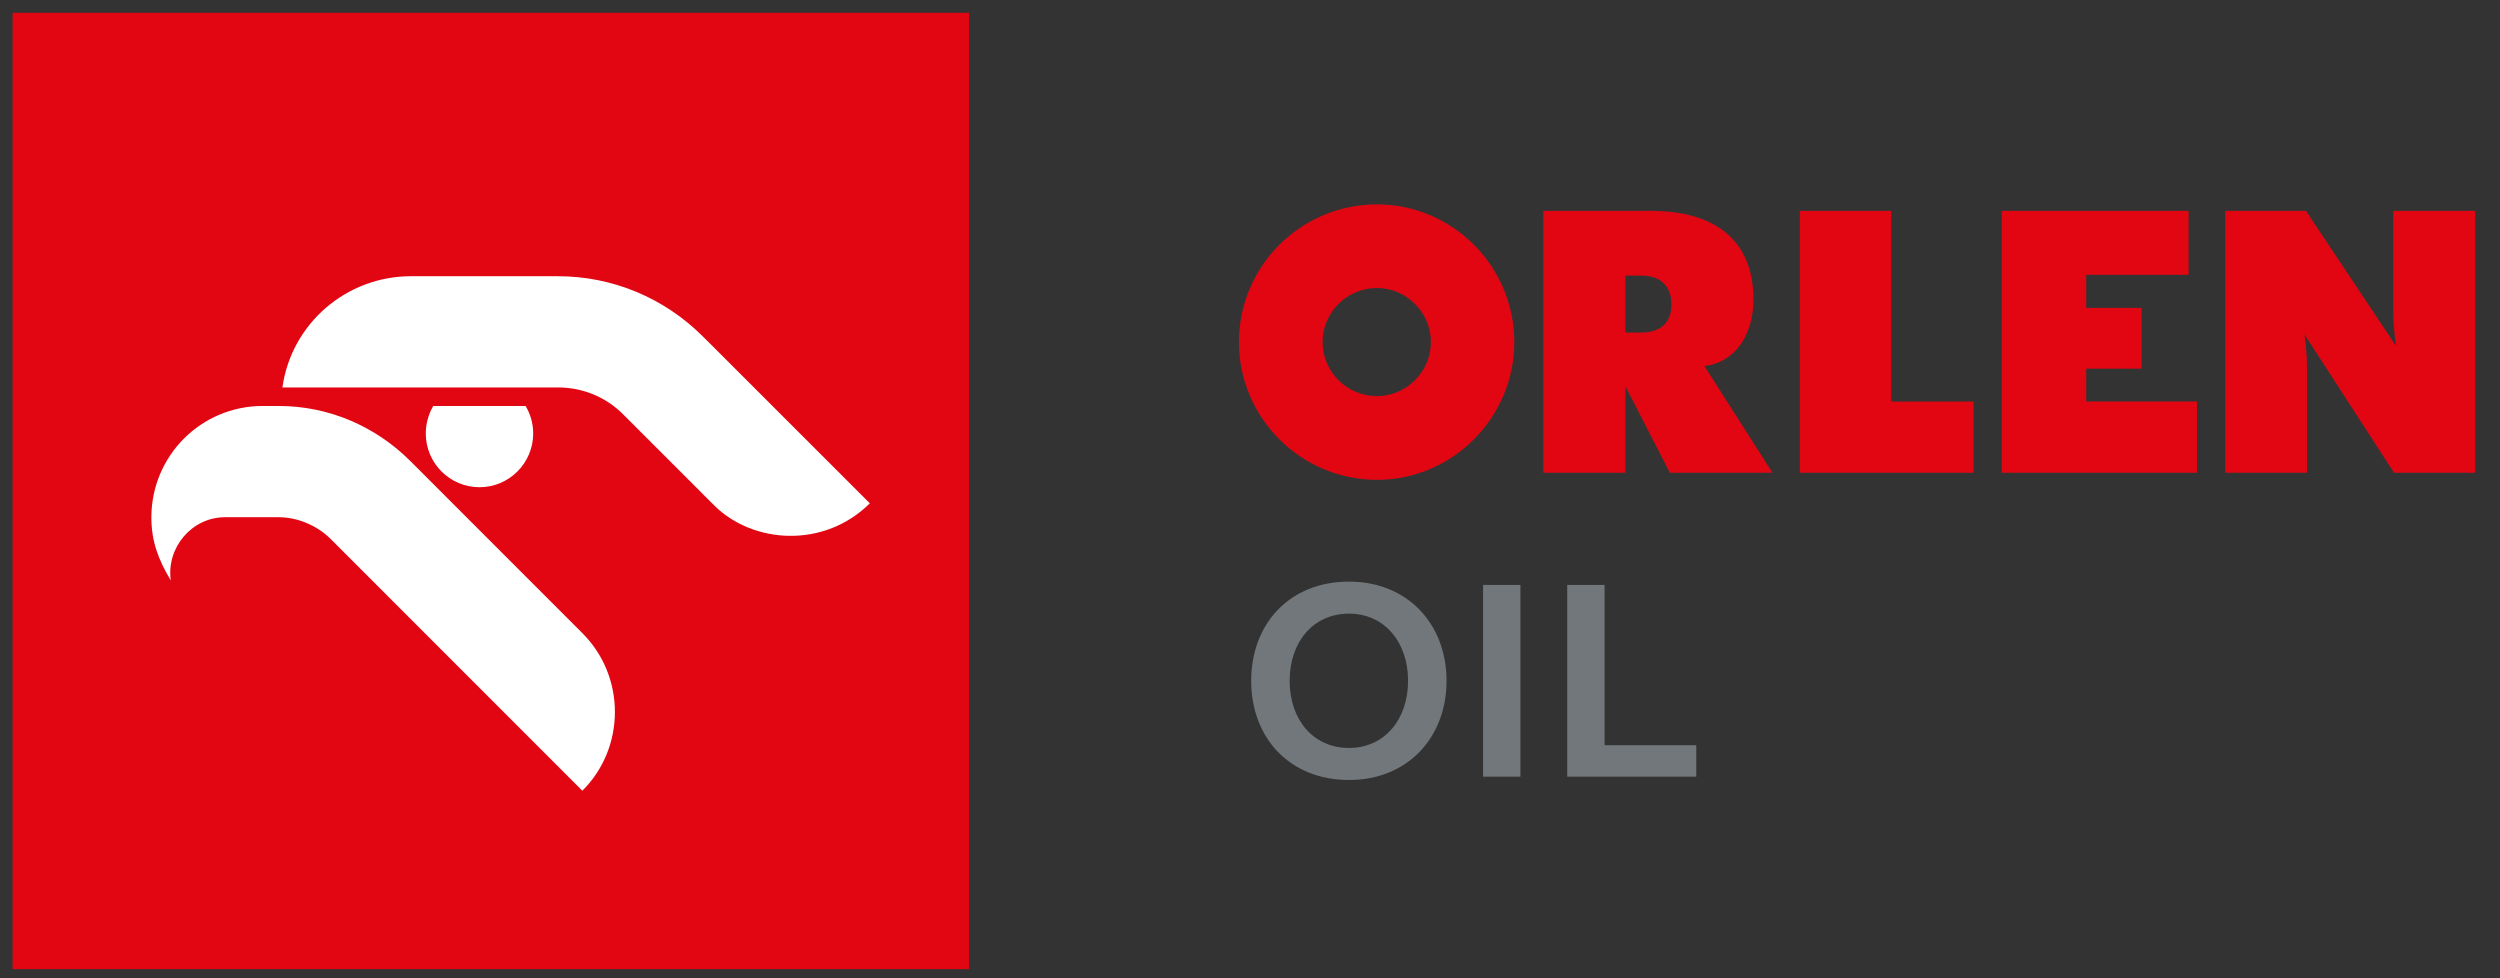 <?xml version="1.0" encoding="utf-8"?>
<!-- Generator: Adobe Illustrator 15.0.0, SVG Export Plug-In . SVG Version: 6.00 Build 0)  -->
<!DOCTYPE svg PUBLIC "-//W3C//DTD SVG 1.1//EN" "http://www.w3.org/Graphics/SVG/1.1/DTD/svg11.dtd">
<svg version="1.1" id="Layer_1" xmlns="http://www.w3.org/2000/svg" xmlns:xlink="http://www.w3.org/1999/xlink" x="0px" y="0px"
	 width="345px" height="135px" viewBox="0 0 345 135" enable-background="new 0 0 345 135" xml:space="preserve">
<rect x="0" y="0" width="345" height="135" fill="#333333" stroke="none"/>
<rect x="1.737" y="1.763" fill-rule="evenodd" clip-rule="evenodd" fill="#E20613" width="131.981" height="131.98"/>
<path fill="#FFFFFF" d="M86.015,57.2l12.543,12.544c5.322,5.29,15.136,6.009,21.476-0.285l-21.75-21.746l-1.335-1.326
	c-5.317-5.292-12.441-8.267-19.944-8.267h-20.31c-8.9,0-16.497,6.551-17.72,15.348h38.041C80.406,53.467,83.628,54.791,86.015,57.2
	 M58.759,59.826c0,4.089,3.321,7.411,7.41,7.411c4.08,0,7.411-3.321,7.411-7.411c0-1.329-0.348-2.646-1.053-3.8H59.786
	C59.116,57.18,58.759,58.497,58.759,59.826 M31.071,71.374h7.342c2.626,0,5.305,1.114,7.189,2.976l34.761,34.77
	c5.993-5.955,5.993-15.78,0-21.749L56.652,63.652c-4.846-4.857-11.329-7.627-18.171-7.627h-2.227
	c-8.506,0-15.365,6.879-15.365,15.383c0,3.318,0.986,5.876,2.676,8.685C22.946,75.555,26.475,71.374,31.071,71.374"/>
<path fill="#71777A" d="M186.162,80.261c8.037,0,13.46,5.807,13.46,13.69c0,7.883-5.423,13.689-13.46,13.689
	c-8.19,0-13.497-5.807-13.497-13.689C172.665,86.067,177.972,80.261,186.162,80.261 M186.162,103.219
	c4.884,0,8.153-3.923,8.153-9.268c0-5.346-3.27-9.268-8.153-9.268c-4.923,0-8.19,3.883-8.19,9.268
	C177.972,99.334,181.239,103.219,186.162,103.219 M204.667,80.723h5.152v26.457h-5.152V80.723z M216.28,80.723h5.153v22.11h12.651
	v4.347H216.28V80.723z"/>
<path fill="#E20613" d="M190.015,28.206c-10.505,0-19.043,8.526-19.043,19.002c0,10.443,8.538,19.009,19.043,19.009
	c10.424,0,18.957-8.566,18.957-19.009C208.972,36.732,200.438,28.206,190.015,28.206 M190.015,54.664
	c-4.133,0-7.498-3.353-7.498-7.456c0-4.116,3.365-7.462,7.498-7.462c4.047,0,7.449,3.346,7.449,7.462
	C197.464,51.311,194.062,54.664,190.015,54.664 M318.222,29.098h-11.154v36.139h11.308V51.837c0-1.456-0.008-3.365-0.366-5.692
	l12.362,19.092h11.203V29.098h-11.311v12.886c0,1.57,0.046,3.487,0.378,5.75L318.222,29.098z M248.379,29.098v36.139h23.979v-9.829
	H260.99v-26.31H248.379z M287.896,50.875h7.636v-8.392h-7.636v-4.558h14.129v-8.828h-25.782v36.139h26.939v-9.829h-15.286V50.875z
	 M235.208,50.517c4.069-0.481,6.762-4.071,6.762-9.232c0-7.725-4.828-12.187-14.201-12.187h-14.783v36.139h11.312V53.292
	l6.14,11.944h14.155L235.208,50.517z M226.481,45.888h-2.185v-7.859h2.185c2.75,0,4.178,1.532,4.178,4
	C230.659,44.516,229.162,45.888,226.481,45.888"/>
</svg>
